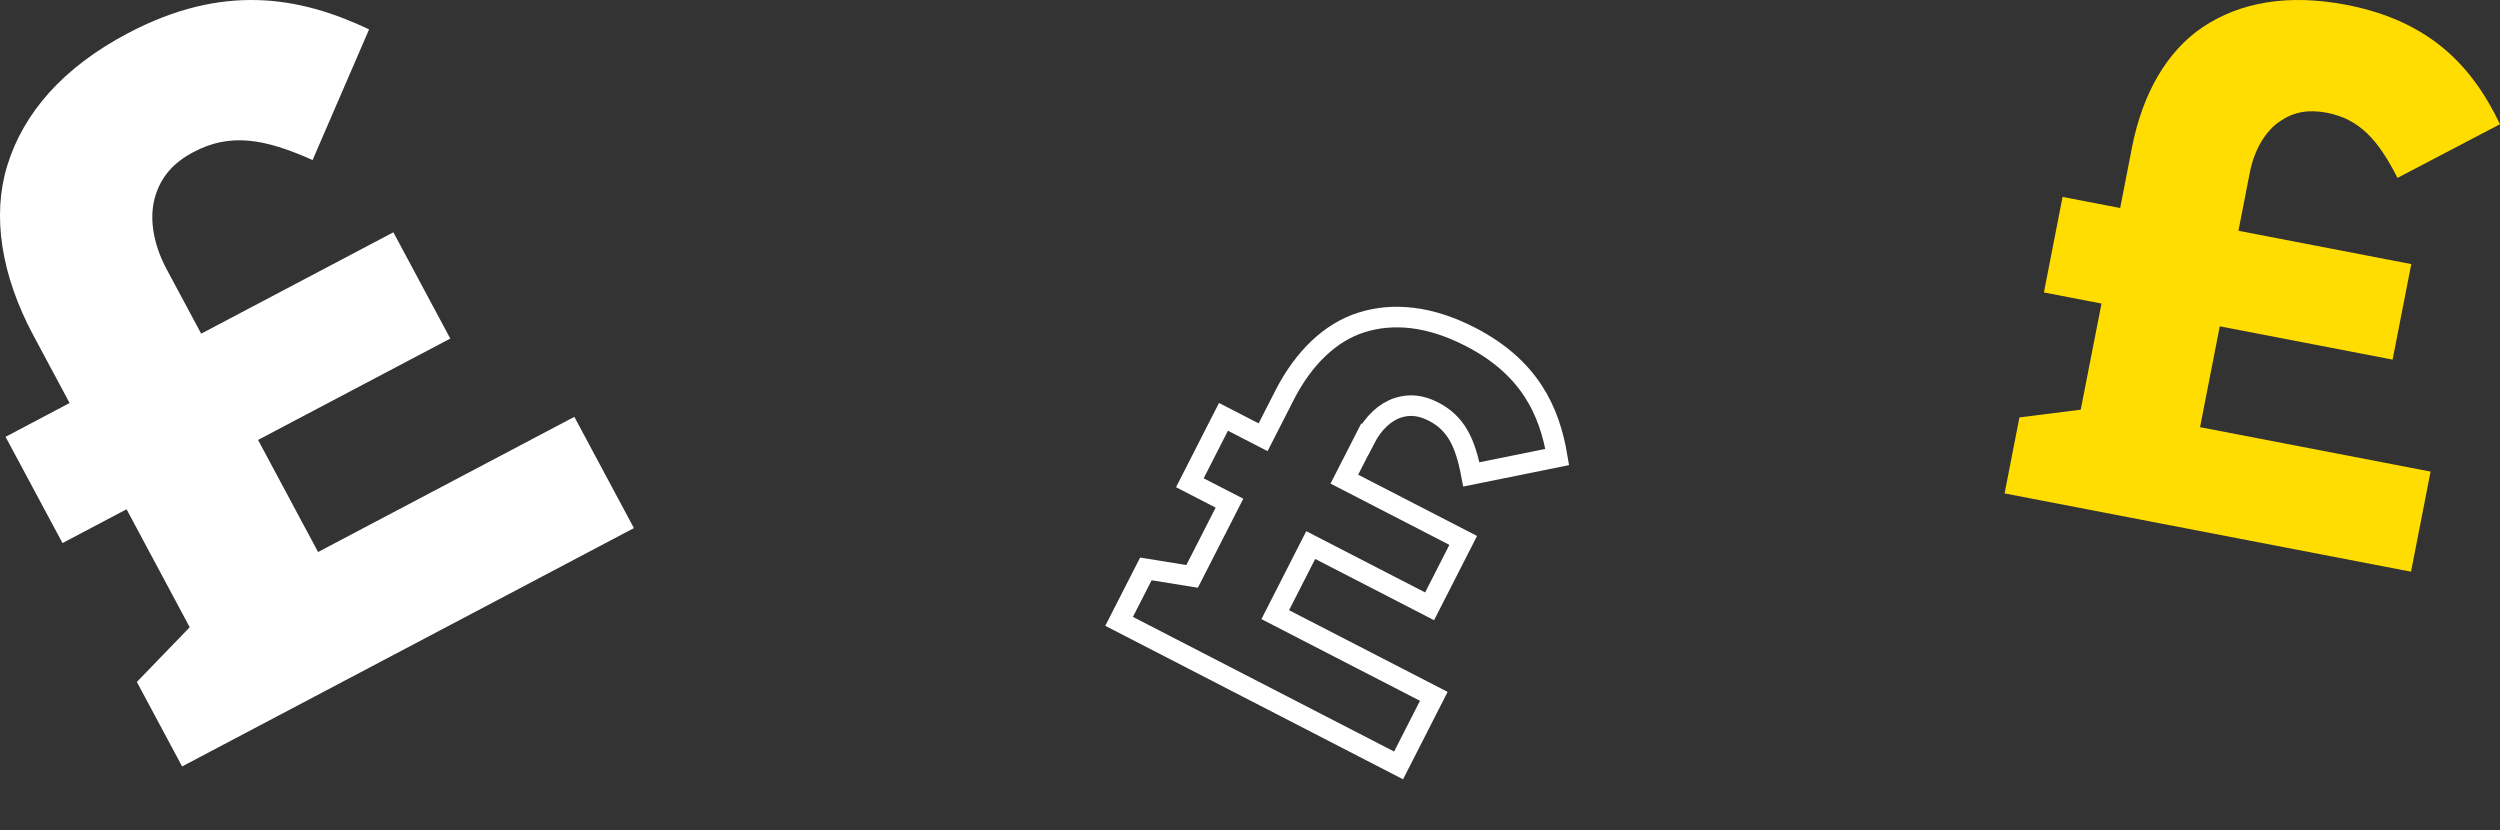 <svg width="280" height="93" viewBox="0 0 280 93" fill="none" xmlns="http://www.w3.org/2000/svg">
<rect x="0" y="0" width="280" height="93" fill="#333333" stroke="none"/>
<path d="M251.971 19.362L250.704 25.848L270.063 29.578L267.972 40.278L248.613 36.548L246.408 47.844L272.225 52.818L270.034 64.029L224.515 55.262L226.176 46.75L233.041 45.884L235.368 33.998L228.918 32.754L231.008 22.055L237.459 23.298L238.79 16.47C239.979 10.403 242.75 5.692 246.702 3.042C250.861 0.257 256.245 -0.716 262.789 0.541C272.382 2.389 276.993 7.646 280 13.912L268.516 19.923C266.354 15.66 264.256 13.33 260.605 12.627C258.565 12.236 256.925 12.527 255.4 13.55C253.775 14.637 252.501 16.662 251.971 19.362Z" fill="#FFDD00"/>
<path d="M152.853 49.188L150.567 53.664L163.88 60.525L160.115 67.907L146.801 61.047L142.828 68.842L160.586 77.992L156.641 85.726L125.34 69.592L128.337 63.718L133.516 64.555L137.702 56.354L133.263 54.069L137.029 46.686L141.468 48.971L143.871 44.261C146.007 40.074 149.011 37.216 152.452 36.121C156.064 34.974 160.19 35.408 164.686 37.727C171.289 41.13 173.54 45.964 174.413 51.186L164.791 53.133C164.111 49.547 163.069 47.399 160.559 46.104C159.155 45.383 157.896 45.245 156.574 45.668C155.166 46.118 153.811 47.328 152.859 49.193L152.853 49.188Z" stroke="white" stroke-width="2.305" stroke-miterlimit="10"/>
<path d="M18.664 30.153L22.53 37.371L44.058 26.018L50.43 37.918L28.902 49.272L35.624 61.826L64.326 46.686L70.999 59.147L20.396 85.84L15.328 76.376L21.248 70.252L14.175 57.037L7.001 60.824L0.622 48.924L7.796 45.137L3.729 37.549C0.121 30.799 -0.91 24.135 0.816 18.537C2.627 12.654 7.044 7.56 14.318 3.724C24.986 -1.903 33.541 -0.404 41.338 3.29L35.009 17.926C29.589 15.496 25.745 14.878 21.685 17.023C19.416 18.217 18.07 19.773 17.404 21.926C16.695 24.221 17.06 27.155 18.664 30.153Z" fill="white"/>
</svg>
